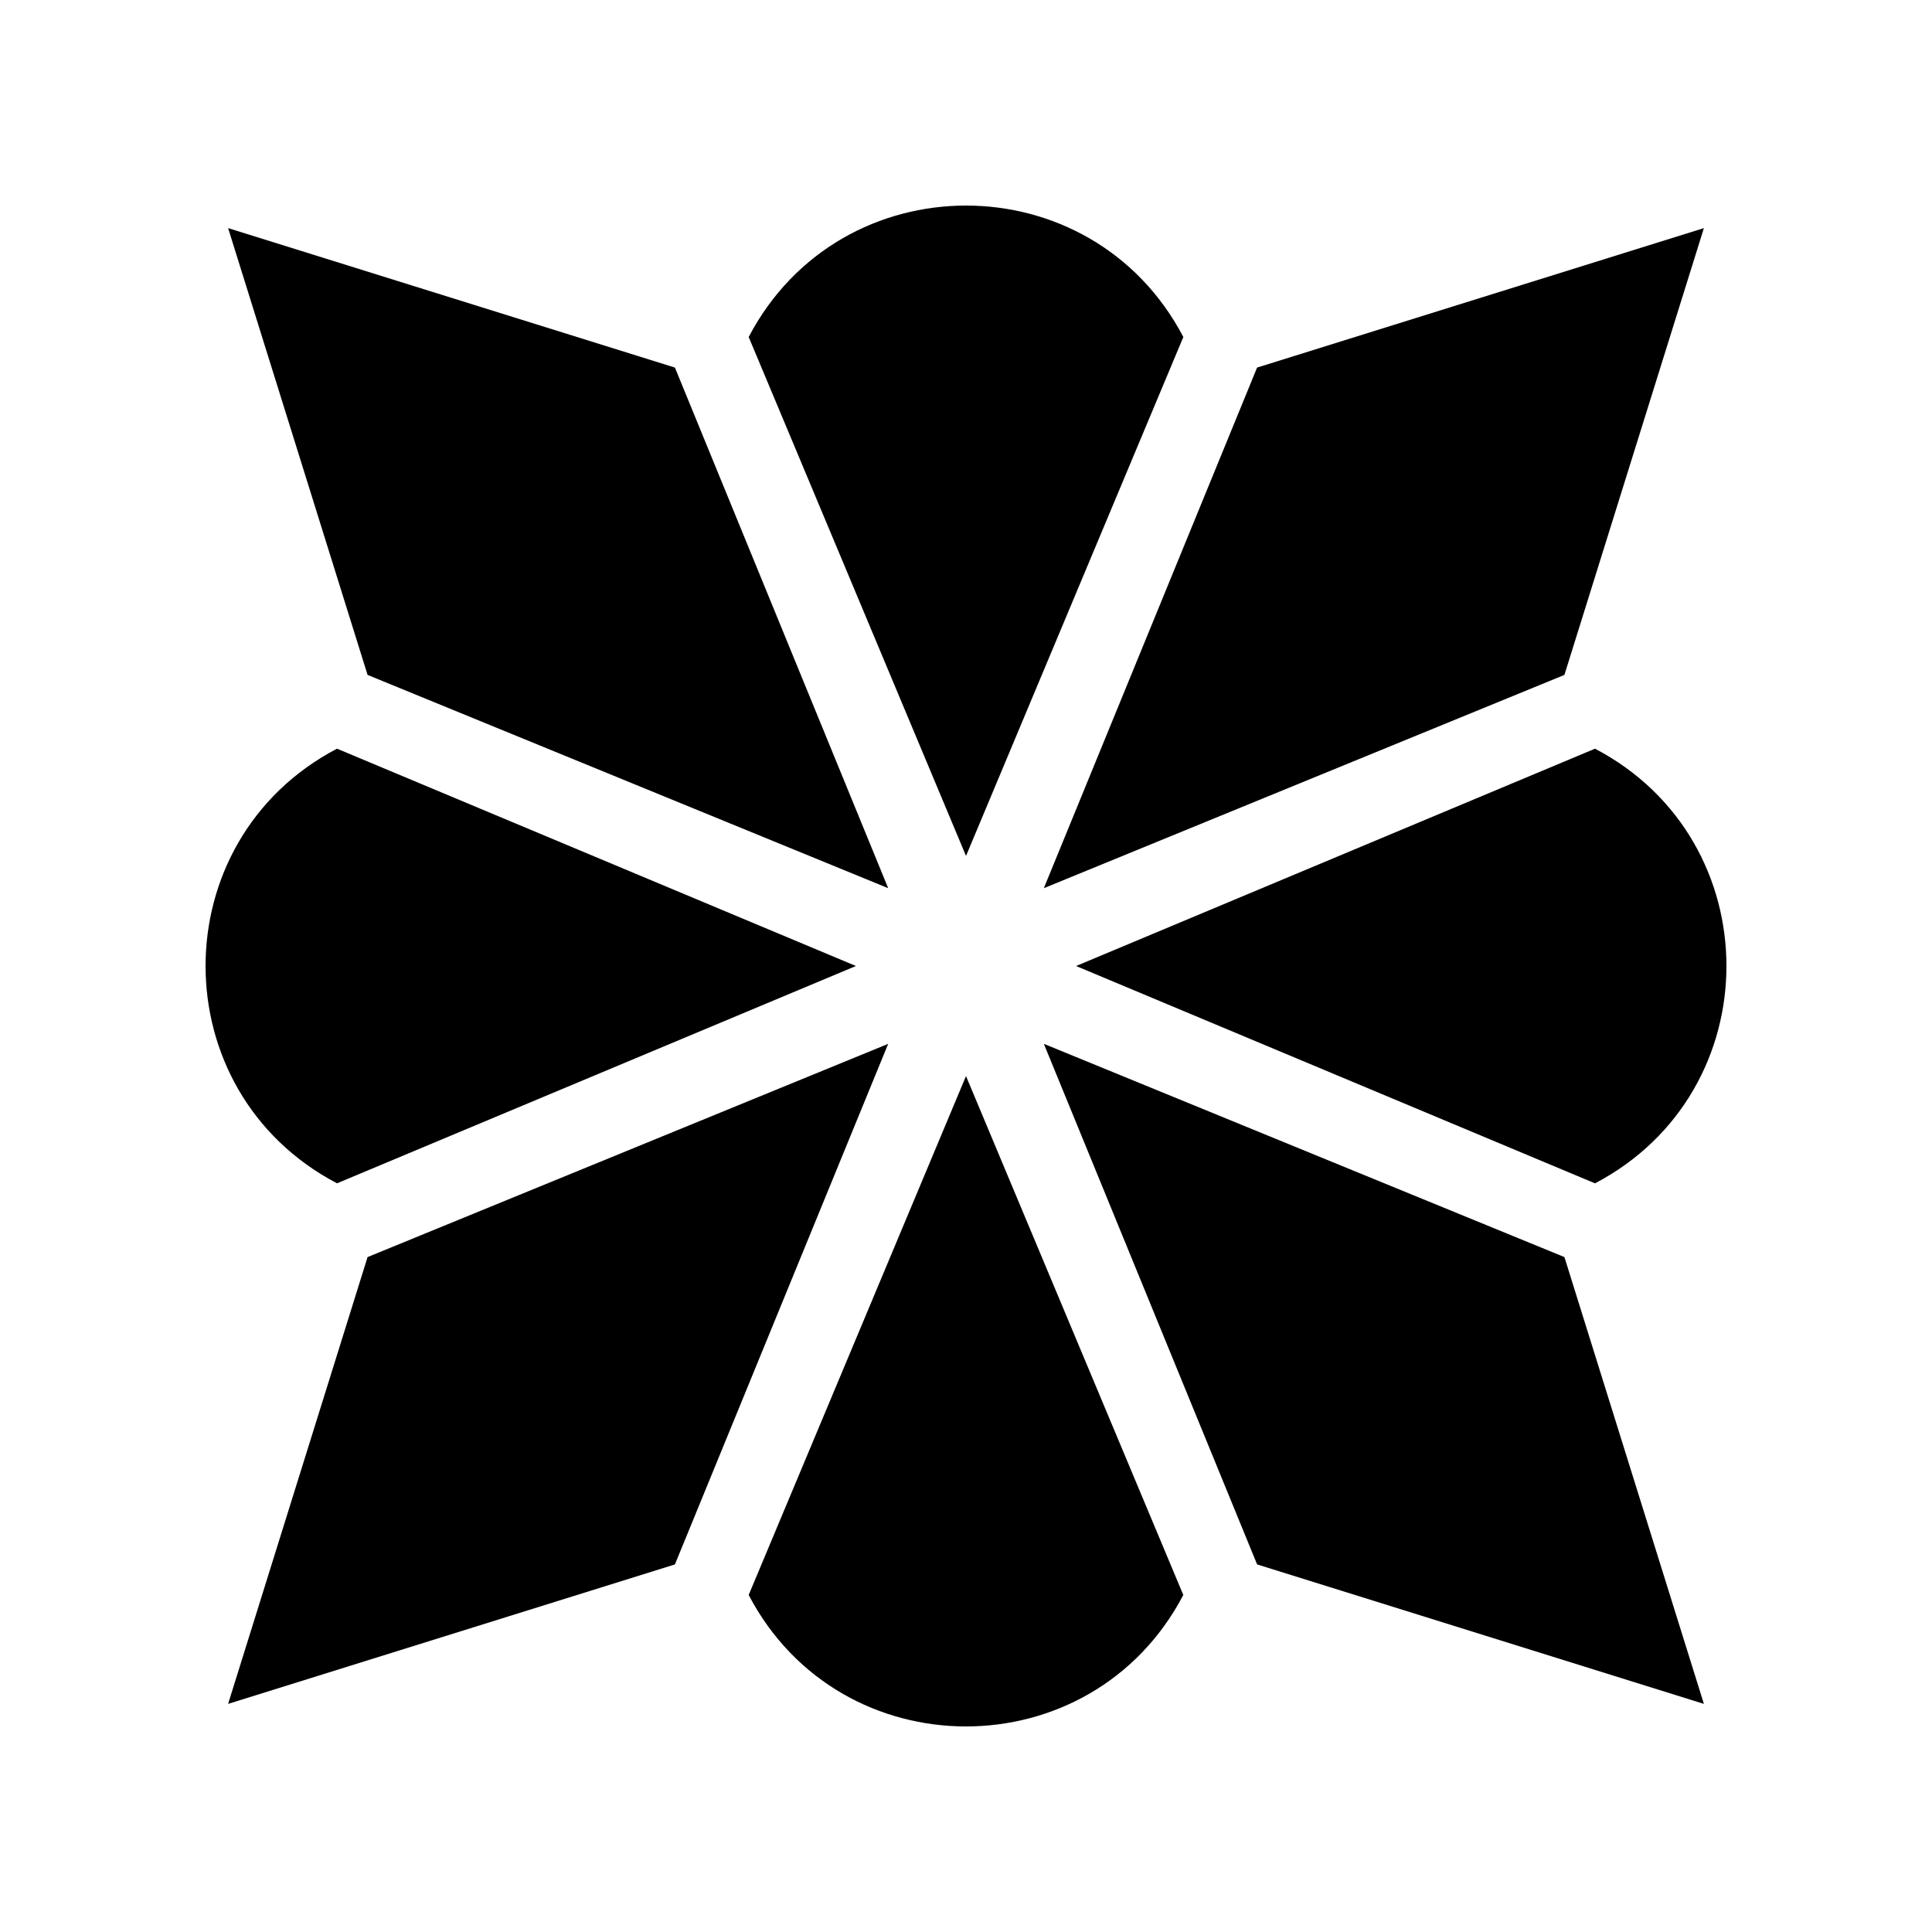 <?xml version="1.0" encoding="UTF-8"?>
<!-- The Best Svg Icon site in the world: iconSvg.co, Visit us! https://iconsvg.co -->
<svg fill="#000000" width="800px" height="800px" version="1.1" viewBox="144 144 512 512" xmlns="http://www.w3.org/2000/svg">
 <g>
  <path d="m595.55 204.45-118.41 36.961-56.516 137.97 137.96-56.52z"/>
  <path d="m342.41 233.31 57.594 137.52 57.594-137.52c-24.352-46.445-90.84-46.445-115.19 0z"/>
  <path d="m204.45 204.45 36.961 118.41 137.97 56.52-56.52-137.97z"/>
  <path d="m233.31 457.59 137.52-57.59-137.52-57.594c-46.445 24.348-46.445 90.836 0 115.18z"/>
  <path d="m241.41 477.14-36.961 118.41 118.41-36.961 56.52-137.96z"/>
  <path d="m457.59 566.69-57.59-137.52-57.594 137.52c24.348 46.445 90.836 46.445 115.18 0z"/>
  <path d="m595.55 595.55-36.961-118.41-137.96-56.516 56.516 137.96z"/>
  <path d="m566.69 342.41-137.52 57.594 137.52 57.594c46.445-24.352 46.445-90.84 0-115.19z"/>
 </g>
</svg>
